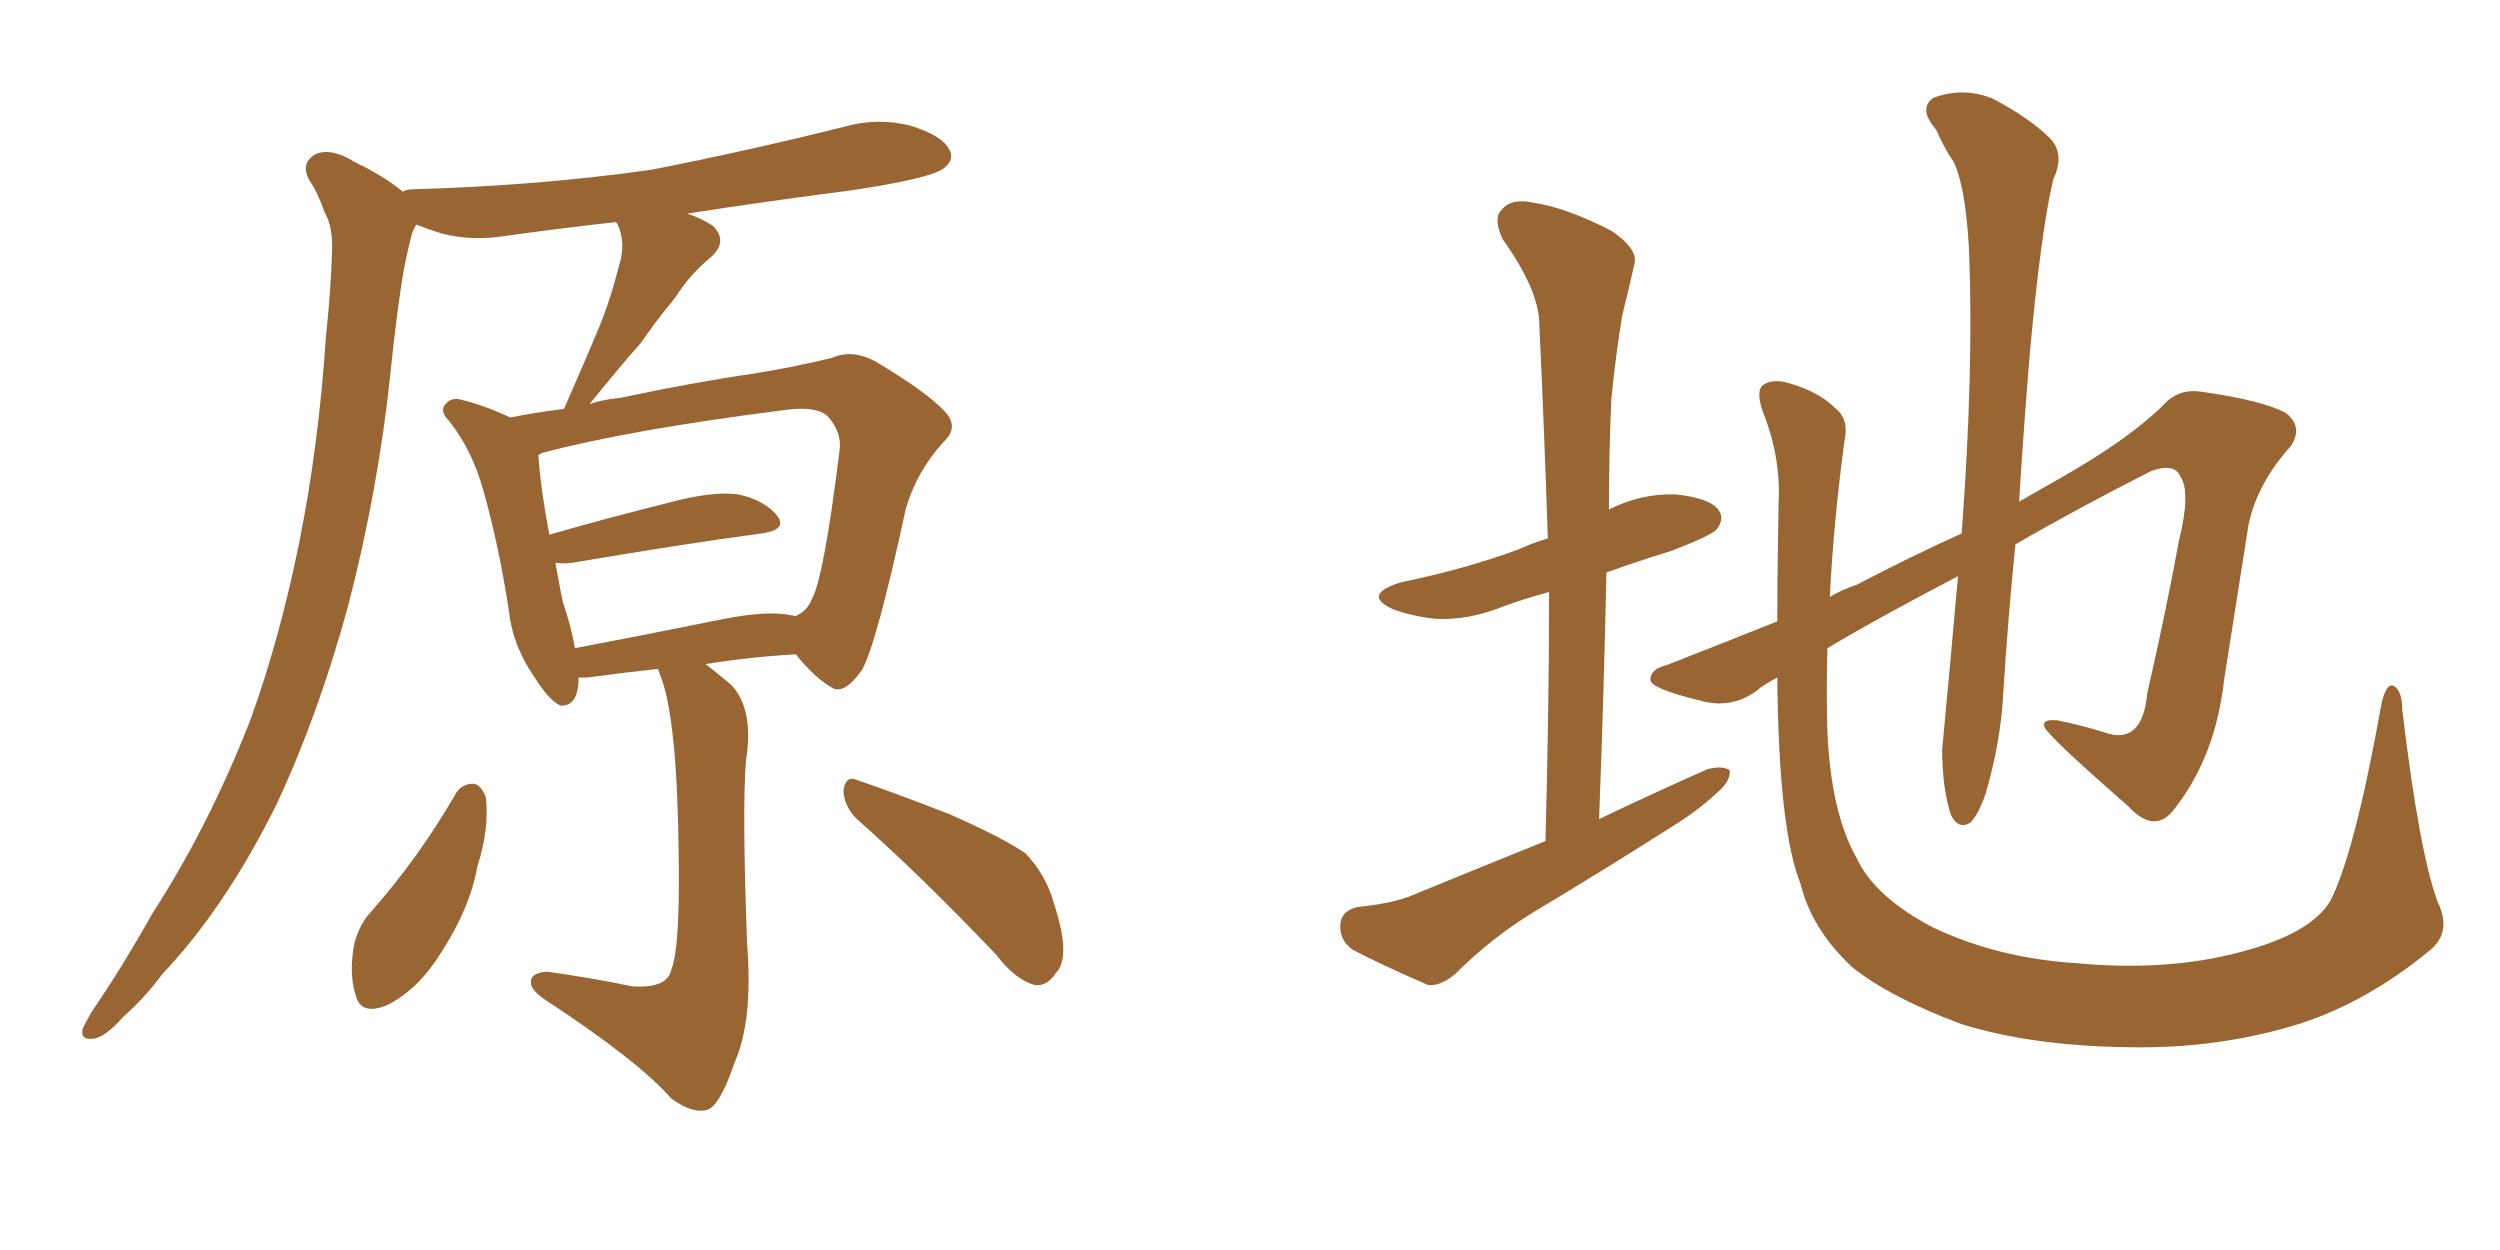 <svg xmlns="http://www.w3.org/2000/svg" xmlns:xlink="http://www.w3.org/1999/xlink" width="300" height="150"><path fill="#996633" padding="10" d="M78.96 80.27L78.96 80.27Q74.85 80.71 70.46 81.30L70.46 81.30Q69.87 81.30 69.43 81.30L69.43 81.30Q69.43 84.81 67.24 84.67L67.24 84.67Q65.92 84.08 64.16 81.30L64.16 81.30Q61.52 77.49 61.08 73.39L61.08 73.39Q59.91 65.63 58.01 58.89L58.01 58.89Q56.69 54.05 53.91 50.54L53.91 50.54Q52.59 49.22 53.61 48.34L53.61 48.34Q54.20 47.75 55.08 47.90L55.08 47.90Q58.15 48.63 61.23 50.10L61.23 50.10Q64.16 49.51 67.68 49.07L67.68 49.07Q69.87 44.09 71.78 39.55L71.78 39.55Q73.24 36.04 74.27 31.93L74.27 31.93Q75.15 29.15 74.12 26.95L74.12 26.95Q73.97 26.66 73.83 26.66L73.83 26.66Q67.24 27.39 60.94 28.27L60.94 28.27Q56.54 29.00 52.88 27.98L52.88 27.98Q51.42 27.54 49.95 26.95L49.95 26.95Q49.51 27.69 49.37 28.27L49.37 28.27Q48.63 31.20 48.19 33.98L48.19 33.98Q47.46 38.82 46.88 44.53L46.88 44.53Q45.41 58.74 41.75 72.80L41.75 72.80Q38.23 85.69 33.25 96.39L33.25 96.39Q27.10 108.84 19.48 116.89L19.48 116.89Q17.43 119.68 14.79 122.02L14.79 122.02Q12.60 124.51 11.13 124.66L11.13 124.66Q9.52 124.80 9.96 123.34L9.96 123.34Q10.40 122.46 10.99 121.44L10.99 121.44Q14.79 115.87 18.31 109.57L18.31 109.57Q25.05 99.17 30.03 86.43L30.03 86.43Q33.54 76.76 35.89 65.19L35.89 65.19Q38.23 53.61 39.11 40.43L39.11 40.43Q39.70 34.86 39.84 30.32L39.84 30.32Q39.99 27.25 38.96 25.49L38.96 25.49Q38.09 23.00 37.06 21.53L37.06 21.53Q36.04 19.48 37.94 18.46L37.94 18.46Q39.84 17.72 42.63 19.48L42.63 19.48Q46.00 21.09 48.34 23.00L48.34 23.00Q48.78 22.71 49.66 22.71L49.66 22.71Q64.89 22.27 78.22 20.36L78.22 20.36Q90.09 18.02 101.22 15.23L101.22 15.23Q105.32 14.06 109.28 15.09L109.28 15.09Q113.09 16.26 113.96 18.02L113.96 18.02Q114.55 19.19 113.23 20.21L113.23 20.21Q111.77 21.39 102.10 22.85L102.10 22.85Q91.85 24.17 82.47 25.63L82.47 25.63Q84.23 26.22 85.55 27.10L85.55 27.10Q87.45 29.00 85.25 30.91L85.25 30.91Q82.76 32.96 81.01 35.74L81.01 35.74Q78.81 38.38 76.90 41.16L76.90 41.16Q74.41 43.95 70.75 48.49L70.75 48.49Q72.51 47.90 74.41 47.75L74.41 47.75Q83.35 45.85 90.53 44.82L90.53 44.82Q95.80 43.95 99.90 42.92L99.90 42.92Q102.25 41.89 105.03 43.36L105.03 43.36Q111.18 47.02 113.38 49.37L113.38 49.37Q115.14 51.27 113.23 53.03L113.23 53.03Q110.01 56.54 108.69 61.08L108.69 61.08L108.69 61.08Q105.18 77.34 103.42 80.42L103.42 80.42Q101.22 83.50 99.76 82.47L99.76 82.47Q97.71 81.30 95.51 78.52L95.51 78.52Q90.09 78.81 84.67 79.69L84.67 79.69Q85.99 80.71 87.74 82.18L87.74 82.18Q90.53 85.11 89.50 91.41L89.50 91.41Q89.06 97.27 89.65 113.23L89.65 113.23Q90.38 122.46 88.18 127.44L88.18 127.44Q86.43 132.57 84.96 133.15L84.96 133.15Q83.20 133.74 80.57 131.84L80.57 131.84Q76.61 127.29 65.19 119.82L65.19 119.82Q63.57 118.65 63.72 117.77L63.72 117.77Q63.72 116.75 65.63 116.60L65.63 116.60Q70.90 117.33 75.88 118.36L75.88 118.36Q80.13 118.65 80.57 116.31L80.57 116.31Q81.59 113.82 81.45 103.13L81.45 103.13Q81.30 86.72 79.39 81.45L79.39 81.45Q79.10 80.71 78.96 80.27ZM94.92 73.83L94.92 73.83Q95.21 73.83 95.36 73.97L95.36 73.97Q96.83 73.39 97.41 71.92L97.41 71.92Q98.88 69.29 100.78 53.76L100.78 53.76Q100.93 51.86 99.46 50.10L99.46 50.10Q98.14 48.63 94.04 49.22L94.04 49.22Q75.59 51.56 65.04 54.35L65.04 54.35Q64.75 54.49 64.60 54.64L64.60 54.64Q64.89 58.74 65.92 64.16L65.92 64.16Q72.51 62.26 80.13 60.35L80.13 60.35Q85.55 58.89 88.62 59.33L88.62 59.33Q91.85 60.06 93.31 61.96L93.31 61.96Q94.48 63.57 91.41 64.01L91.41 64.01Q81.59 65.33 68.70 67.53L68.70 67.53Q67.53 67.68 66.65 67.53L66.65 67.53Q67.09 70.02 67.53 72.22L67.53 72.22Q68.55 75.15 68.99 77.78L68.99 77.78Q77.49 76.17 86.87 74.27L86.87 74.27Q92.14 73.24 94.92 73.83ZM54.79 95.07L54.79 95.07Q55.52 94.04 56.84 94.04L56.84 94.04Q57.71 94.19 58.30 95.65L58.30 95.65Q58.74 99.46 57.28 104.00L57.28 104.00Q56.40 108.98 52.88 114.40L52.88 114.40Q50.24 118.65 46.58 120.56L46.58 120.56Q43.21 122.02 42.63 119.24L42.63 119.24Q41.89 116.89 42.48 113.38L42.48 113.38Q43.07 111.04 44.38 109.57L44.38 109.57Q50.24 102.98 54.79 95.07ZM102.83 98.29L102.83 98.29L102.83 98.29Q101.22 96.68 101.22 94.78L101.22 94.78Q101.51 93.02 102.83 93.60L102.83 93.60Q106.79 94.92 113.96 97.71L113.96 97.71Q120.26 100.49 123.05 102.39L123.05 102.39Q125.54 105.03 126.42 108.25L126.42 108.25Q128.61 114.84 126.71 116.75L126.71 116.75Q125.68 118.36 124.22 118.21L124.22 118.21Q121.88 117.63 119.53 114.55L119.53 114.55Q110.45 105.03 102.83 98.29ZM185.45 100.93L185.45 100.93Q185.89 85.25 185.89 71.04L185.89 71.04Q182.67 71.92 180.32 72.80L180.32 72.80Q176.37 74.41 172.41 74.27L172.41 74.27Q169.48 73.97 167.14 73.10L167.14 73.10Q163.33 71.34 168.16 69.87L168.16 69.87Q175.93 68.26 182.23 65.92L182.23 65.92Q183.84 65.19 185.74 64.60L185.74 64.60Q185.30 51.27 184.72 38.96L184.72 38.96Q184.72 34.86 180.32 28.71L180.32 28.71Q179.15 26.22 180.18 25.20L180.18 25.20Q181.35 23.73 183.98 24.32L183.98 24.32Q187.94 24.90 193.36 27.69L193.36 27.69Q196.58 29.88 196.14 31.64L196.14 31.64Q195.56 34.28 194.68 37.79L194.68 37.79Q193.95 42.04 193.36 47.90L193.36 47.90Q193.07 54.49 193.07 61.23L193.07 61.23Q193.07 61.08 193.21 61.08L193.21 61.08Q197.02 59.18 201.12 59.33L201.12 59.33Q205.22 59.77 206.25 61.23L206.25 61.23Q206.98 62.26 205.96 63.57L205.96 63.57Q205.22 64.31 200.68 66.06L200.68 66.06Q196.44 67.38 192.77 68.70L192.77 68.70Q192.48 82.91 191.89 98.29L191.89 98.29Q198.63 95.07 204.93 92.29L204.93 92.29Q206.69 91.85 207.57 92.43L207.57 92.43Q207.71 93.75 205.96 95.21L205.96 95.21Q203.76 97.27 200.68 99.17L200.68 99.17Q192.63 104.30 184.57 109.13L184.57 109.13Q179.15 112.35 174.61 116.89L174.61 116.89Q172.85 118.36 171.39 118.21L171.39 118.21Q165.97 115.87 162.30 113.96L162.30 113.96Q160.69 112.79 160.84 110.89L160.84 110.89Q160.99 109.28 162.89 108.84L162.89 108.84Q167.29 108.40 169.63 107.37L169.63 107.37Q177.83 104.00 185.45 100.93ZM292.53 108.25L292.53 108.25L292.53 108.25Q294.29 111.91 291.50 114.11L291.50 114.11Q284.18 120.12 276.27 122.75L276.27 122.75Q267.04 125.68 256.93 125.68L256.93 125.68Q244.34 125.68 235.40 122.90L235.40 122.90Q226.76 119.68 222.22 116.02L222.22 116.02Q217.38 111.47 216.06 106.05L216.06 106.05Q213.43 99.46 213.28 81.30L213.28 81.30Q211.38 82.32 210.79 82.91L210.79 82.91Q207.71 85.11 204.05 84.08L204.05 84.08Q198.05 82.62 198.05 81.59L198.05 81.59Q198.05 80.27 199.95 79.83L199.95 79.83Q205.22 77.78 213.28 74.56L213.28 74.56Q213.28 67.97 213.43 60.35L213.43 60.35Q213.72 54.79 211.52 49.37L211.52 49.37Q210.64 46.73 211.67 46.14L211.67 46.14Q212.84 45.41 214.75 46.00L214.75 46.00Q218.26 47.02 220.17 48.93L220.17 48.93Q221.92 50.24 221.34 52.88L221.34 52.88Q220.02 62.70 219.58 71.63L219.58 71.63Q221.04 70.75 222.80 70.17L222.80 70.17Q229.25 66.80 235.40 64.01L235.40 64.01Q236.87 44.38 236.28 29.88L236.28 29.88Q235.84 22.12 234.38 19.34L234.38 19.34Q233.35 17.87 232.32 15.53L232.32 15.53Q230.13 13.04 232.03 11.72L232.03 11.72Q235.69 10.40 239.21 11.87L239.21 11.87Q243.60 14.21 245.95 16.55L245.95 16.55Q247.85 18.46 246.39 21.53L246.39 21.53Q244.92 27.69 243.60 42.19L243.60 42.19Q242.87 50.83 242.29 60.21L242.29 60.21Q245.07 58.59 247.41 57.28L247.41 57.28Q255.62 52.59 259.72 48.49L259.72 48.49Q261.47 46.58 264.26 47.02L264.26 47.02Q271.44 48.05 274.22 49.51L274.22 49.51Q276.42 51.12 274.95 53.47L274.95 53.47Q270.85 58.01 269.82 62.99L269.82 62.99Q268.36 72.36 266.89 81.59L266.89 81.59Q265.87 90.82 260.89 97.12L260.89 97.12Q258.54 100.20 255.32 96.68L255.32 96.68Q246.24 88.77 245.36 87.30L245.36 87.30Q244.92 86.28 246.83 86.43L246.83 86.43Q249.76 87.01 252.54 87.89L252.54 87.89Q257.08 89.50 257.67 83.20L257.67 83.20Q260.01 72.95 261.47 64.89L261.47 64.89Q262.94 59.03 261.62 57.13L261.62 57.13Q260.89 55.52 258.11 56.54L258.11 56.54Q248.88 61.23 241.85 65.33L241.85 65.33Q240.97 73.97 240.38 83.35L240.38 83.35Q240.09 88.92 238.33 95.07L238.33 95.07Q237.45 97.71 236.43 98.73L236.43 98.73Q234.96 99.61 234.08 97.71L234.08 97.71Q233.06 94.48 233.06 89.94L233.06 89.94Q233.94 80.71 234.96 69.14L234.96 69.14Q225.15 74.27 219.29 77.78L219.29 77.78Q219.14 83.06 219.29 87.89L219.29 87.89Q219.73 97.56 222.80 102.98L222.80 102.98Q225 107.67 232.03 111.33L232.03 111.33Q239.79 114.99 249.17 115.58L249.17 115.58Q260.01 116.60 268.80 114.26L268.80 114.26Q277.29 112.06 279.64 108.11L279.64 108.11Q282.57 102.39 285.79 84.38L285.79 84.38Q286.38 81.88 287.26 82.32L287.26 82.32Q288.28 82.91 288.28 85.25L288.28 85.25Q290.33 102.39 292.53 108.25Z"/></svg>
